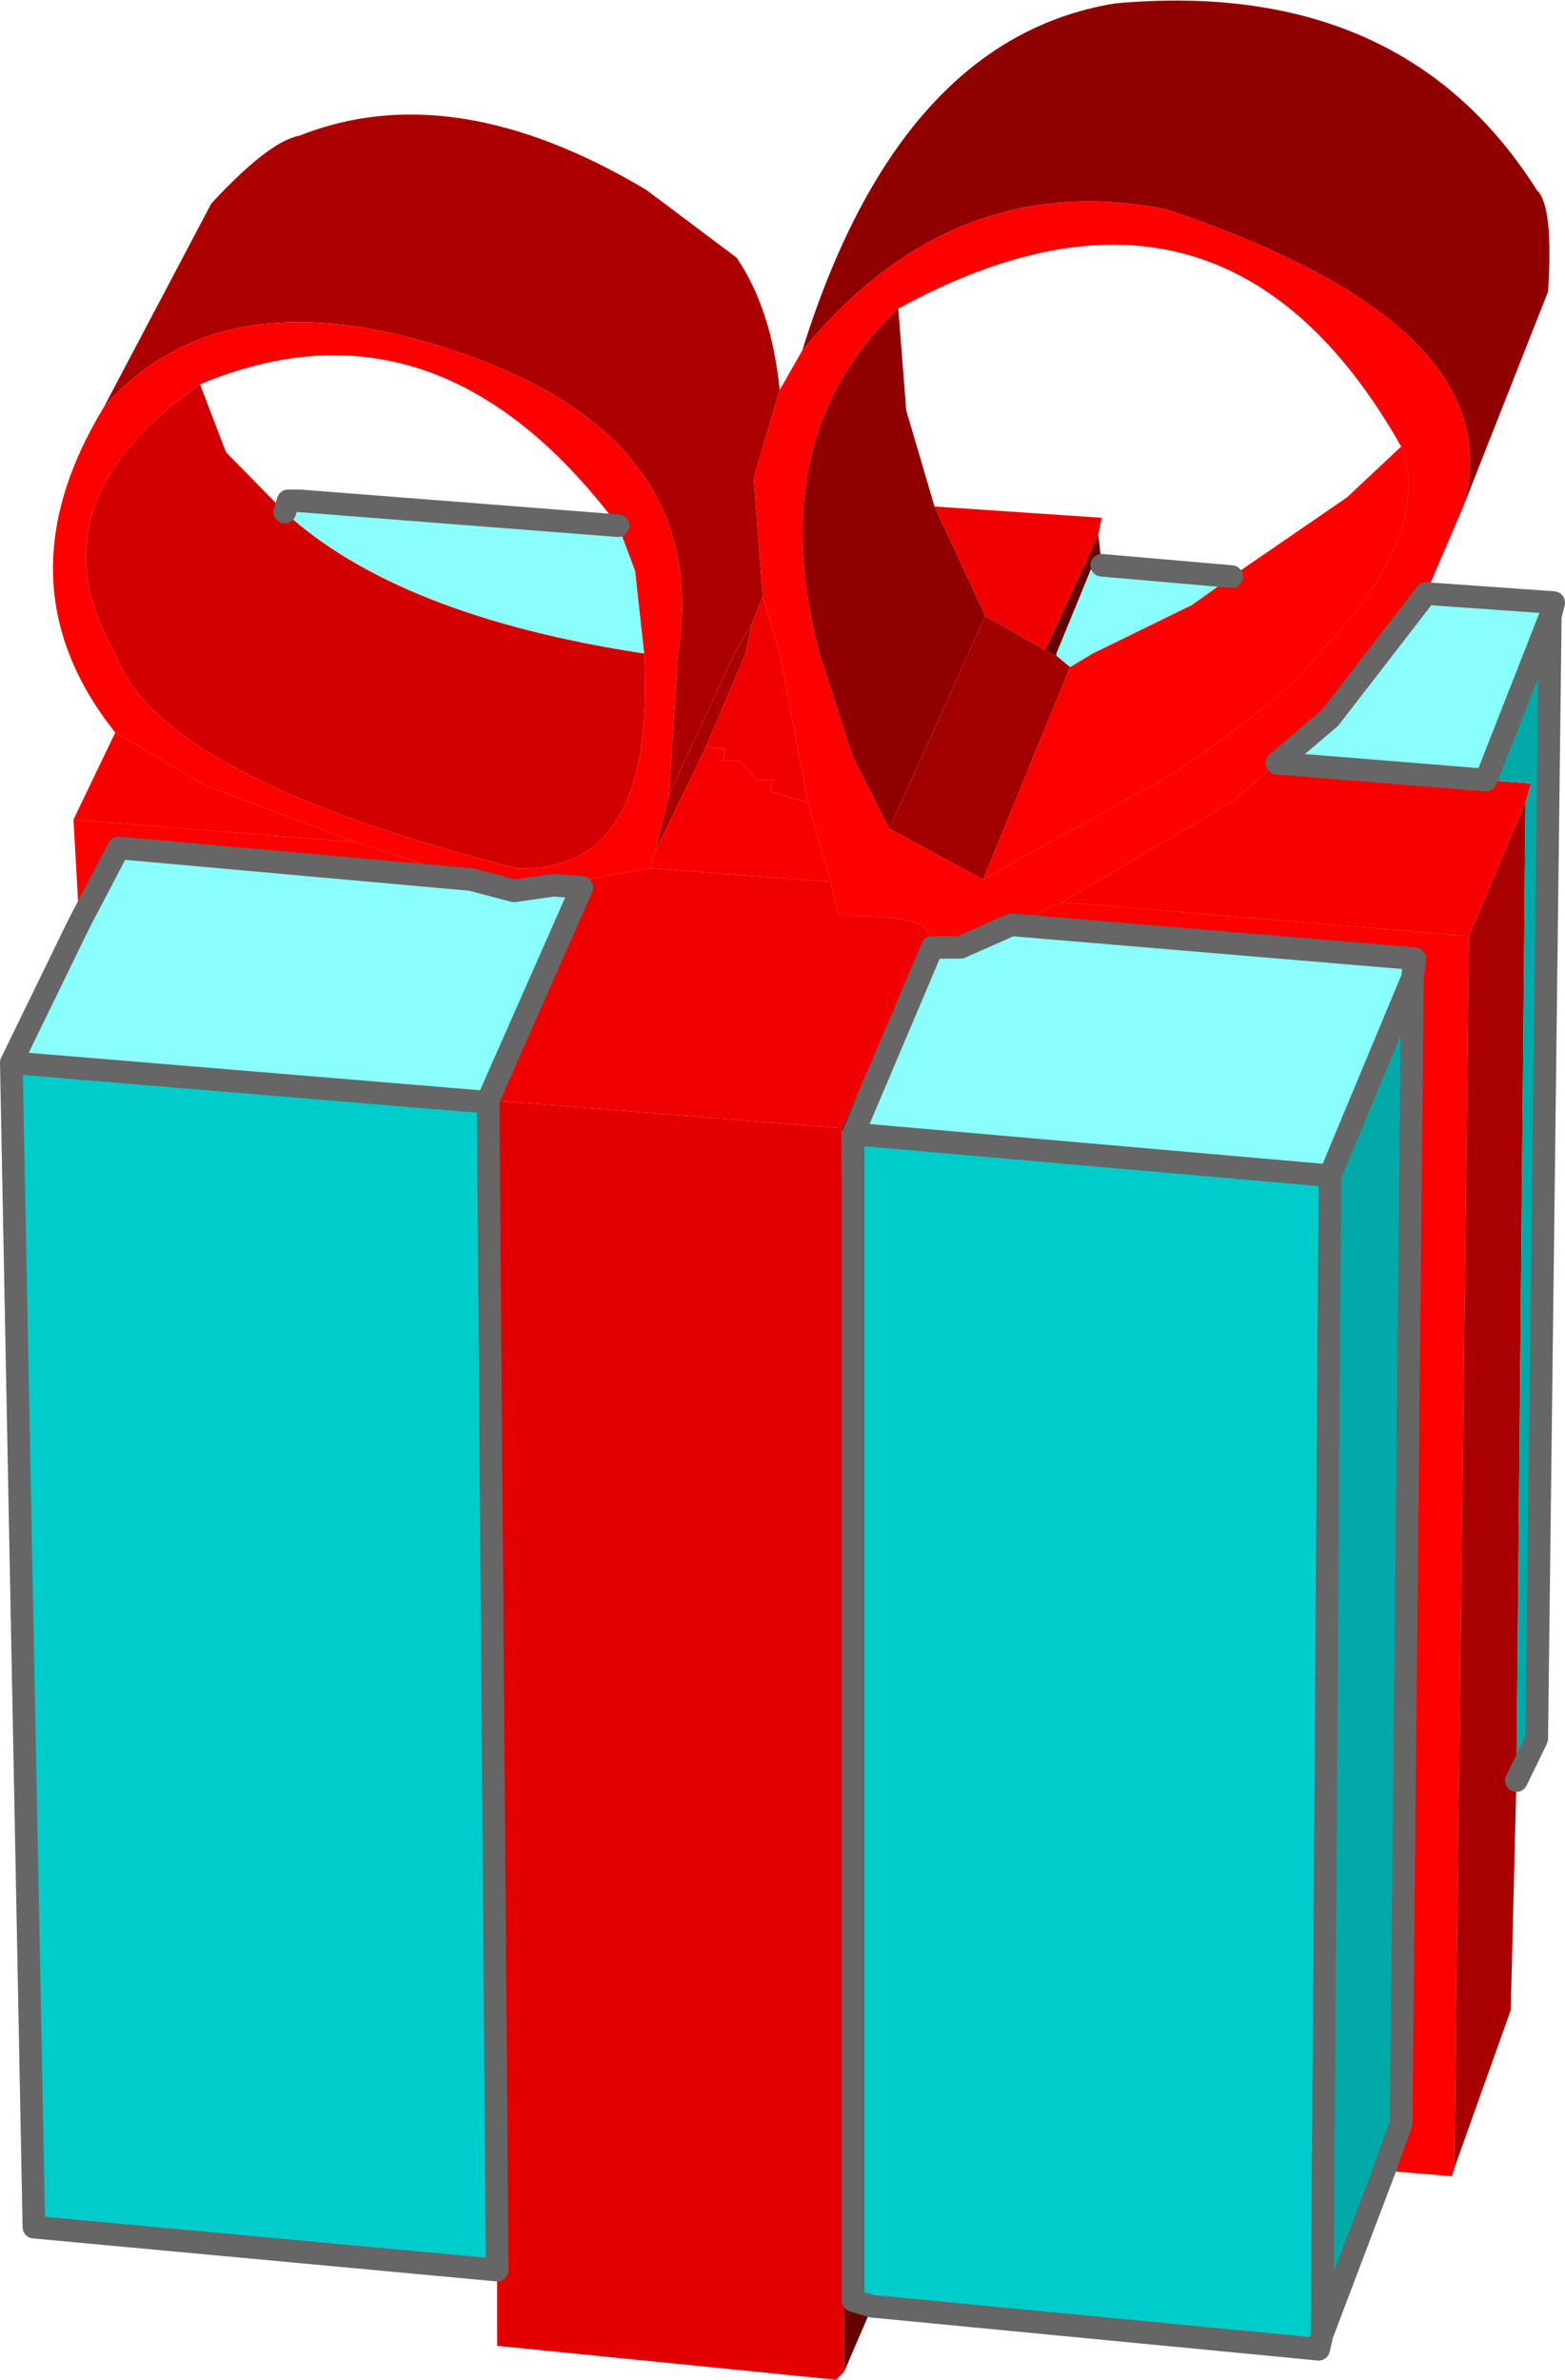 <?xml version="1.0" encoding="UTF-8" standalone="no"?>
<svg xmlns:xlink="http://www.w3.org/1999/xlink" height="105.25px" width="69.25px" xmlns="http://www.w3.org/2000/svg">
  <g transform="matrix(1.0, 0.0, 0.0, 1.0, 113.25, 126.4)">
    <path d="M-79.5 -100.0 L-79.9 -105.25 -78.75 -109.15 -77.75 -110.9 Q-71.1 -119.0 -61.65 -117.15 -46.2 -111.95 -48.5 -104.0 L-50.15 -100.15 -54.4 -94.65 -56.75 -92.65 -58.65 -91.0 -66.25 -86.5 -68.5 -85.5 -70.75 -84.5 -72.0 -84.5 -72.25 -84.75 Q-71.6 -85.95 -76.15 -85.9 L-76.5 -87.4 -77.5 -90.9 -78.75 -97.5 -79.5 -100.0 M-73.5 -112.75 Q-79.5 -107.15 -77.0 -97.5 L-75.5 -92.9 -73.9 -89.75 -69.75 -87.5 -61.4 -92.15 Q-56.15 -95.7 -54.9 -97.5 -50.0 -102.5 -51.15 -106.5 L-51.25 -106.65 Q-59.15 -120.6 -73.5 -112.75" fill="#ff0101" fill-rule="evenodd" stroke="none"/>
    <path d="M-78.75 -109.15 L-79.9 -105.25 -79.5 -100.0 -80.0 -98.75 -80.75 -97.5 -83.65 -91.25 -83.25 -97.5 Q-81.75 -106.9 -92.75 -110.75 -103.35 -114.45 -108.65 -108.4 L-103.9 -117.4 Q-101.35 -120.15 -100.0 -120.4 -93.2 -123.1 -84.65 -118.0 L-80.65 -115.0 Q-79.1 -112.7 -78.75 -109.15" fill="#ac0000" fill-rule="evenodd" stroke="none"/>
    <path d="M-72.25 -84.75 L-72.0 -84.5 -75.5 -76.25 -75.5 -24.65 -74.65 -24.4 -75.9 -21.5 -76.0 -76.5 -72.25 -84.75 M-64.65 -102.75 L-64.5 -101.4 -64.9 -101.4 -66.5 -97.5 -66.5 -97.4 -66.75 -97.5 -67.0 -97.65 -64.65 -102.75" fill="#650000" fill-rule="evenodd" stroke="none"/>
    <path d="M-80.0 -98.75 L-79.5 -100.0 -78.75 -97.5 -77.5 -90.9 -79.15 -91.4 -79.0 -91.9 -79.75 -91.9 -80.5 -92.75 -81.25 -92.75 -81.15 -93.25 -82.0 -93.4 -80.25 -97.5 -80.0 -98.75 M-76.5 -87.4 L-76.15 -85.9 Q-71.6 -85.95 -72.25 -84.75 L-76.0 -76.5 -91.65 -77.75 -87.5 -87.15 -87.25 -87.5 -84.5 -88.0 -76.5 -87.4 M-69.65 -99.15 L-71.9 -104.0 -64.5 -103.5 -64.65 -102.75 -67.0 -97.65 -69.65 -99.15" fill="#f10000" fill-rule="evenodd" stroke="none"/>
    <path d="M-48.5 -104.0 Q-46.2 -111.95 -61.65 -117.15 -71.1 -119.0 -77.75 -110.9 -73.45 -124.7 -63.9 -126.25 -51.2 -127.4 -45.25 -118.0 -44.5 -117.3 -44.75 -113.5 L-48.5 -104.0 M-73.5 -112.75 L-73.15 -108.25 -71.9 -104.0 -69.65 -99.15 -73.9 -89.75 -75.5 -92.9 -77.0 -97.5 Q-79.5 -107.15 -73.5 -112.75" fill="#910000" fill-rule="evenodd" stroke="none"/>
    <path d="M-108.65 -108.4 Q-103.35 -114.45 -92.75 -110.75 -81.75 -106.9 -83.25 -97.5 L-83.65 -91.25 -84.25 -88.75 -84.5 -88.0 -87.25 -87.5 -88.75 -87.25 -90.5 -87.0 -92.4 -87.5 -97.5 -89.15 -104.15 -91.65 -108.15 -94.0 Q-113.4 -100.6 -108.65 -108.4 M-58.75 -100.9 L-53.65 -104.4 -51.25 -106.65 -51.15 -106.5 Q-50.0 -102.5 -54.9 -97.5 -56.15 -95.7 -61.4 -92.15 L-69.75 -87.5 -65.9 -96.9 -64.9 -97.5 -60.5 -99.65 -58.75 -100.9 M-104.4 -109.4 Q-112.0 -104.1 -108.15 -97.5 -106.25 -92.05 -90.4 -88.0 -84.2 -87.75 -84.75 -97.5 L-85.15 -101.15 -85.9 -103.15 Q-93.9 -113.8 -104.4 -109.4" fill="#ff0000" fill-rule="evenodd" stroke="none"/>
    <path d="M-104.4 -109.4 L-103.25 -106.4 -100.65 -103.75 Q-95.6 -99.15 -84.75 -97.5 -84.2 -87.75 -90.4 -88.0 -106.25 -92.05 -108.15 -97.5 -112.0 -104.1 -104.4 -109.4" fill="#d20000" fill-rule="evenodd" stroke="none"/>
    <path d="M-77.5 -90.9 L-76.5 -87.4 -84.5 -88.0 -84.25 -88.75 -82.0 -93.4 -81.15 -93.25 -81.25 -92.75 -80.5 -92.75 -79.75 -91.9 -79.0 -91.9 -79.15 -91.4 -77.5 -90.9 M-66.25 -86.5 L-58.65 -91.0 -56.75 -92.65 -47.5 -91.9 -45.5 -91.75 -45.75 -90.9 -48.25 -85.0 -66.25 -86.5 M-97.5 -89.15 L-110.0 -90.15 -108.15 -94.0 -104.15 -91.65 -97.5 -89.15" fill="#f90000" fill-rule="evenodd" stroke="none"/>
    <path d="M-68.5 -85.5 L-66.25 -86.5 -48.25 -85.0 -48.9 -30.5 -49.0 -30.15 -52.0 -30.4 -51.25 -32.5 -50.75 -83.15 -50.65 -84.0 -68.5 -85.5 M-92.4 -87.5 L-108.0 -88.9 -109.65 -85.75 -109.75 -85.75 -110.0 -90.15 -97.5 -89.15 -92.4 -87.5 M-87.5 -87.15 L-88.75 -87.25 -87.25 -87.5 -87.5 -87.15" fill="#fe0000" fill-rule="evenodd" stroke="none"/>
    <path d="M-91.65 -77.65 L-91.65 -77.75 -76.0 -76.5 -75.9 -21.5 -76.25 -21.15 -91.25 -22.65 -91.25 -26.0 -91.65 -77.65" fill="#e30000" fill-rule="evenodd" stroke="none"/>
    <path d="M-109.65 -85.75 L-109.9 -85.25 -109.75 -85.75 -109.65 -85.75" fill="#2f7aa2" fill-rule="evenodd" stroke="none"/>
    <path d="M-73.9 -89.75 L-69.65 -99.15 -67.0 -97.65 -66.75 -97.5 -66.5 -97.4 -65.9 -96.9 -69.75 -87.5 -73.9 -89.75" fill="#a30000" fill-rule="evenodd" stroke="none"/>
    <path d="M-83.65 -91.25 L-80.75 -97.5 -80.0 -98.75 -80.25 -97.5 -82.0 -93.4 -84.25 -88.75 -83.65 -91.25 M-48.9 -30.5 L-48.25 -85.0 -45.75 -90.9 -46.15 -47.65 -46.4 -37.5 -48.9 -30.5" fill="#a90101" fill-rule="evenodd" stroke="none"/>
    <path d="M-112.75 -79.4 L-91.65 -77.65 -91.25 -26.0 -111.75 -27.9 -112.75 -79.4 M-75.5 -76.25 L-54.4 -74.4 -54.75 -23.15 -54.9 -22.5 -74.65 -24.4 -75.5 -24.65 -75.5 -76.25" fill="#00cccc" fill-rule="evenodd" stroke="none"/>
    <path d="M-72.0 -84.5 L-70.75 -84.5 -68.5 -85.5 -50.65 -84.0 -50.75 -83.15 -54.4 -74.4 -75.5 -76.25 -72.0 -84.5 M-56.75 -92.65 L-54.4 -94.65 -50.15 -100.15 -44.5 -99.75 -44.65 -99.15 -47.5 -91.9 -56.75 -92.65 M-64.5 -101.4 L-58.75 -100.9 -60.5 -99.65 -64.9 -97.5 -65.9 -96.9 -66.5 -97.4 -66.5 -97.5 -64.9 -101.4 -64.5 -101.4 M-84.75 -97.5 Q-95.6 -99.15 -100.65 -103.75 L-100.5 -104.25 -100.0 -104.25 -85.9 -103.15 -85.15 -101.15 -84.75 -97.5 M-92.4 -87.5 L-90.5 -87.0 -88.75 -87.25 -87.5 -87.15 -91.65 -77.75 -91.65 -77.65 -112.75 -79.4 -109.9 -85.25 -109.65 -85.75 -108.0 -88.9 -92.4 -87.5" fill="#89fefd" fill-rule="evenodd" stroke="none"/>
    <path d="M-54.4 -74.4 L-50.75 -83.15 -51.25 -32.5 -52.0 -30.4 -54.75 -23.15 -54.4 -74.4 M-45.75 -90.9 L-45.5 -91.75 -47.5 -91.9 -44.65 -99.15 -45.25 -49.5 -46.15 -47.65 -45.75 -90.9" fill="#01a9a8" fill-rule="evenodd" stroke="none"/>
    <path d="M-72.0 -84.5 L-70.75 -84.5 -68.5 -85.5 -50.65 -84.0 -50.75 -83.15 -51.25 -32.5 -52.0 -30.4 -54.75 -23.15 -54.4 -74.4 -50.75 -83.15 M-56.75 -92.65 L-54.4 -94.65 -50.15 -100.15 -44.5 -99.75 -44.65 -99.15 -47.5 -91.9 -56.75 -92.65 M-64.5 -101.4 L-58.75 -100.9 M-100.65 -103.75 L-100.5 -104.25 -100.0 -104.25 -85.9 -103.15 M-88.75 -87.25 L-90.5 -87.0 -92.4 -87.5 -108.0 -88.9 -109.65 -85.75 -109.9 -85.25 -112.75 -79.4 -91.65 -77.65 -91.65 -77.75 -87.5 -87.15 -88.75 -87.25 M-112.75 -79.4 L-111.75 -27.9 -91.25 -26.0 -91.65 -77.65 M-72.0 -84.5 L-75.5 -76.25 -54.4 -74.4 M-46.15 -47.65 L-45.25 -49.5 -44.65 -99.15 M-75.5 -76.25 L-75.5 -24.65 -74.65 -24.4 -54.9 -22.5 -54.75 -23.15" fill="none" stroke="#666666" stroke-linecap="round" stroke-linejoin="round" stroke-width="1.0"/>
  </g>
</svg>
